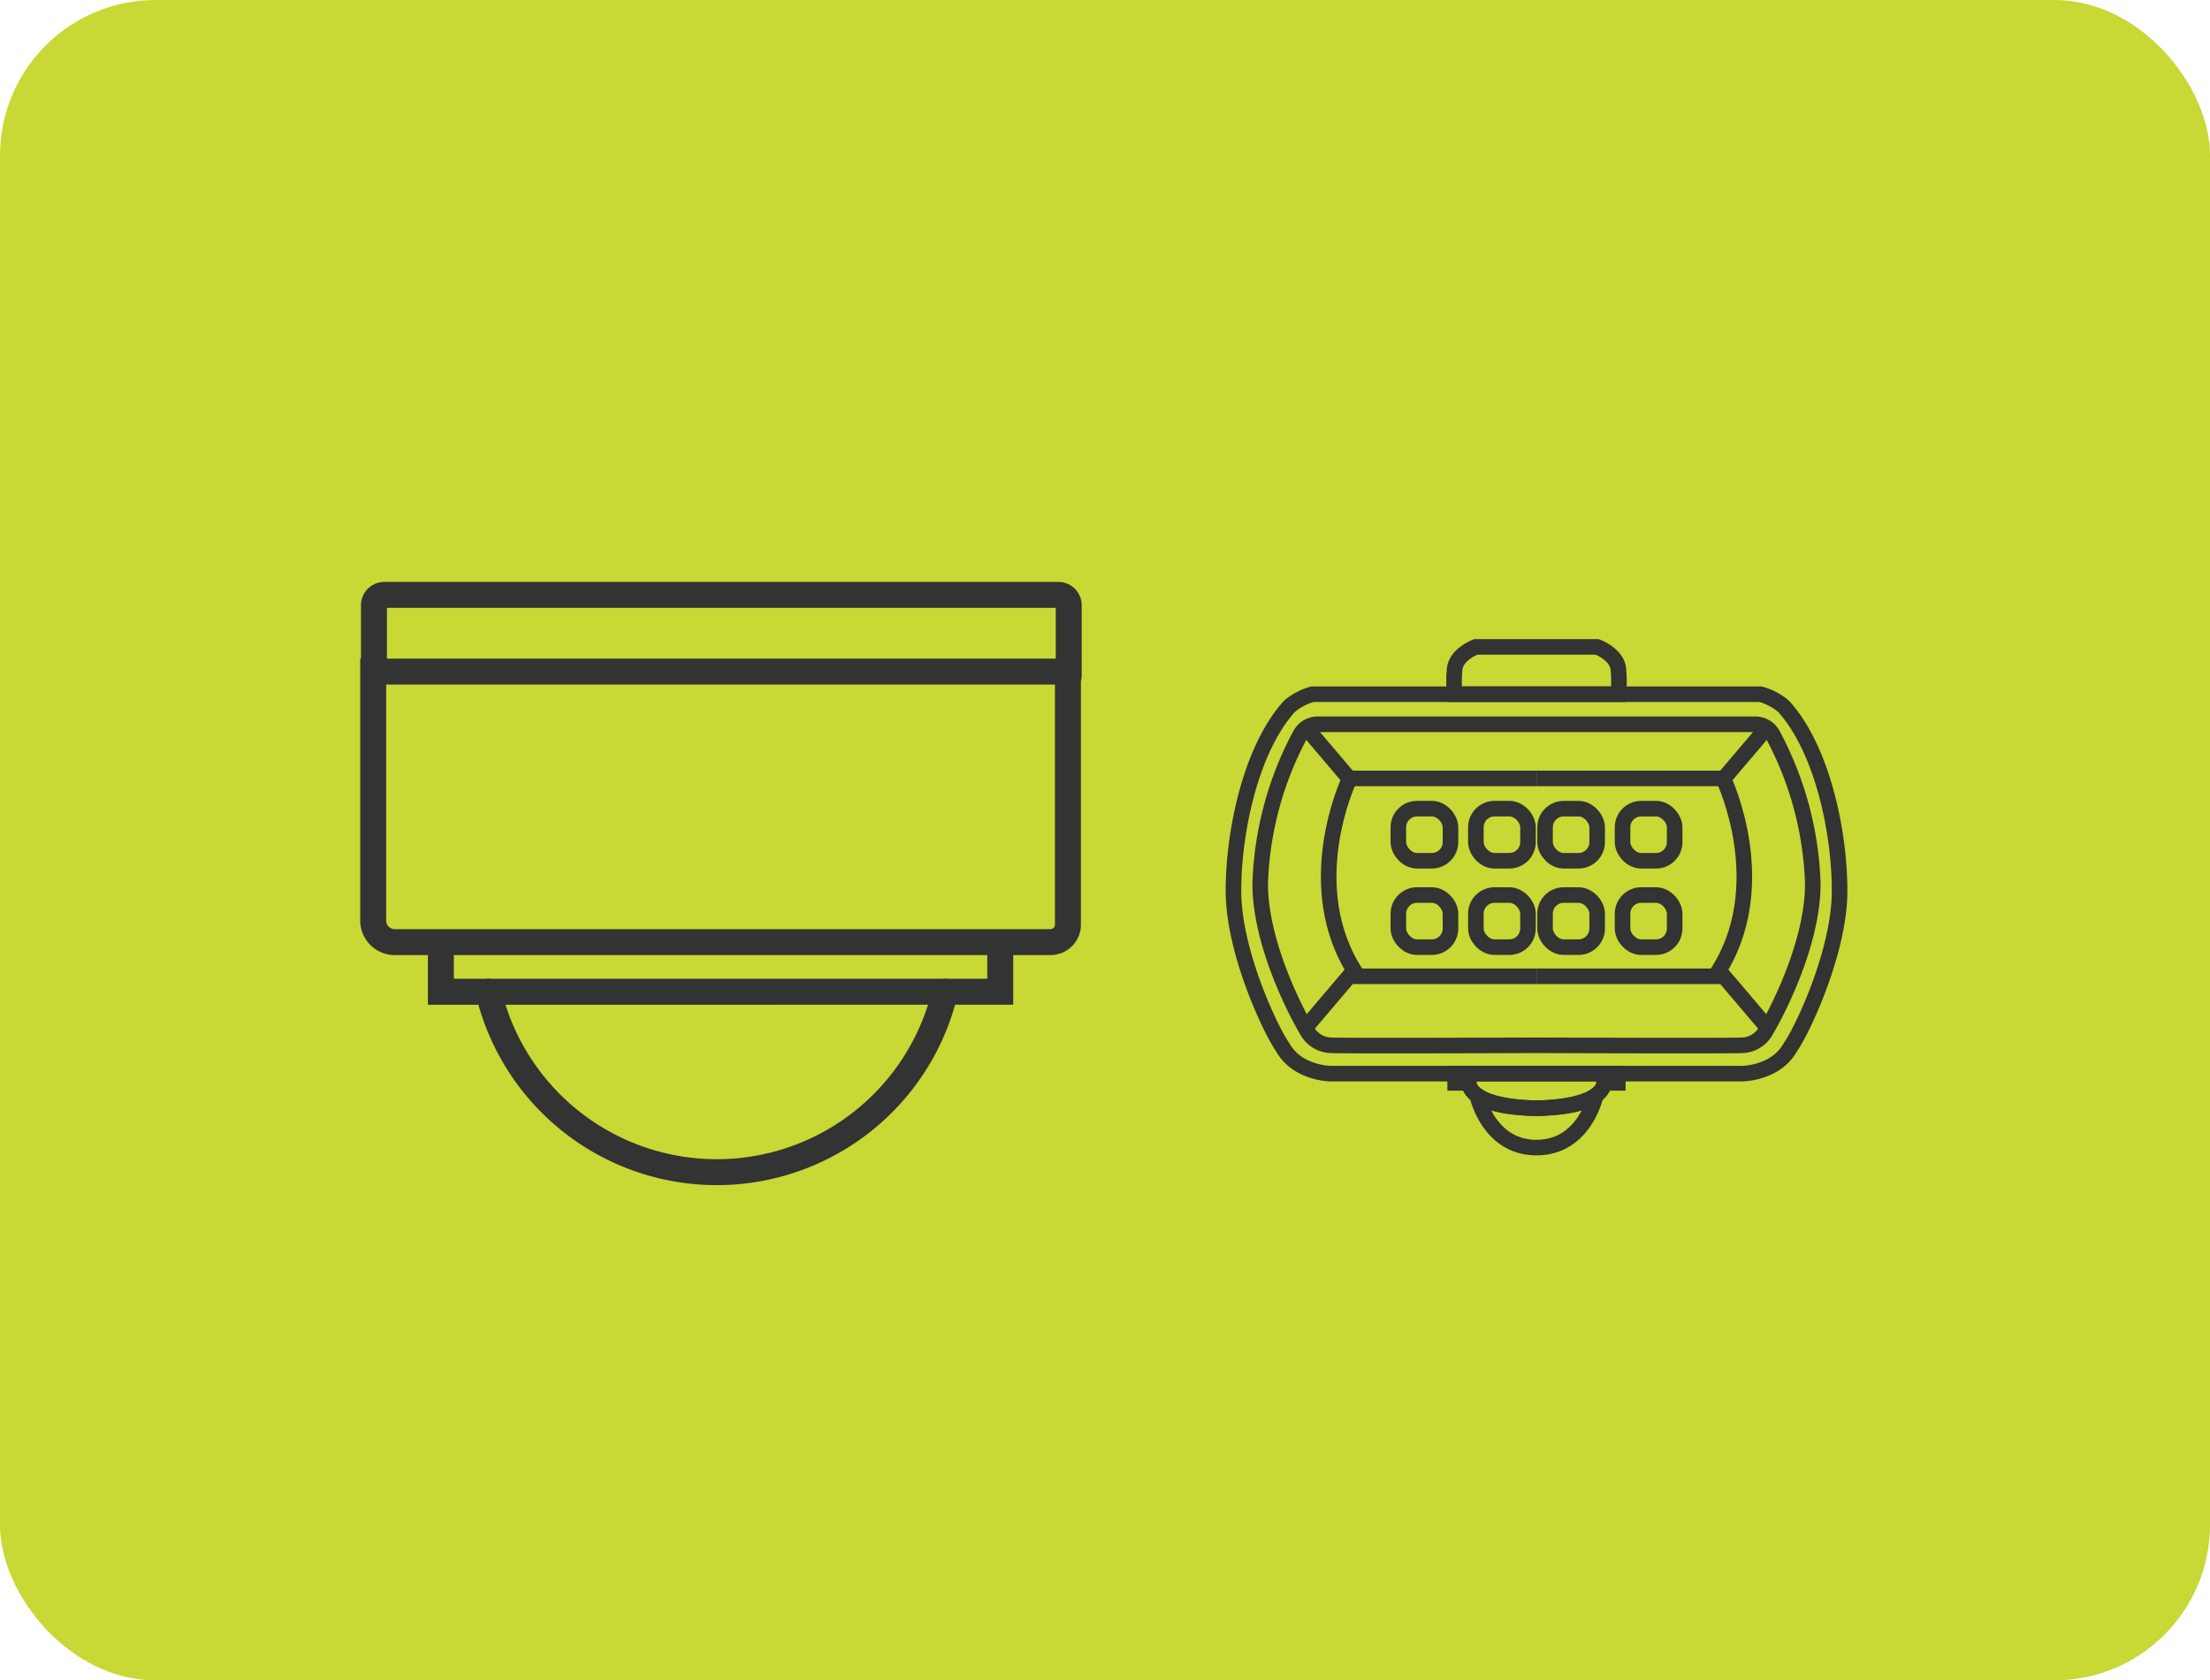 <svg xmlns="http://www.w3.org/2000/svg" width="213" height="162" viewBox="0 0 213 162">
  <g id="グループ_6545" data-name="グループ 6545" transform="translate(-846 -5777)">
    <rect id="長方形_3858" data-name="長方形 3858" width="213" height="162" rx="15" transform="translate(846 5777)" fill="#c8d834"/>
    <g id="グループ_5814" data-name="グループ 5814" transform="translate(81.068 4755.64)">
      <path id="パス_17674" data-name="パス 17674" d="M899.6,1101.305l4.123,4.852h18.054" transform="translate(-8.76 -9.753)" fill="none" stroke="#333" stroke-miterlimit="10" stroke-width="1.5"/>
      <path id="パス_17675" data-name="パス 17675" d="M906.4,1112.471s-4.932,10.364.786,18.869" transform="translate(-11.434 -15.946)" fill="none" stroke="#333" stroke-miterlimit="10" stroke-width="1.5"/>
      <rect id="長方形_4198" data-name="長方形 4198" width="5.024" height="5.024" rx="1.799" transform="translate(899.706 1099.32)" fill="none" stroke="#333" stroke-miterlimit="10" stroke-width="1.5"/>
      <rect id="長方形_4199" data-name="長方形 4199" width="5.024" height="5.024" rx="1.799" transform="translate(907.176 1099.32)" fill="none" stroke="#333" stroke-miterlimit="10" stroke-width="1.5"/>
      <rect id="長方形_4200" data-name="長方形 4200" width="5.024" height="5.024" rx="1.799" transform="translate(899.706 1107.649)" fill="none" stroke="#333" stroke-miterlimit="10" stroke-width="1.5"/>
      <rect id="長方形_4201" data-name="長方形 4201" width="5.024" height="5.024" rx="1.799" transform="translate(907.176 1107.649)" fill="none" stroke="#333" stroke-miterlimit="10" stroke-width="1.5"/>
      <path id="パス_17676" data-name="パス 17676" d="M936.831,1095.14a5.805,5.805,0,0,0-2.209-1.166h-43.2a5.805,5.805,0,0,0-2.209,1.166c-3.682,4.05-5.4,11.966-5.4,17.8s3.559,13.377,4.725,15.034c1.411,2.577,4.664,2.577,4.664,2.577h39.641s3.252,0,4.664-2.577c1.166-1.657,4.725-9.2,4.725-15.034S940.513,1099.19,936.831,1095.14Z" transform="translate(0 -5.686)" fill="none" stroke="#333" stroke-miterlimit="10" stroke-width="1.5"/>
      <path id="パス_17677" data-name="パス 17677" d="M939,1101.477a1.893,1.893,0,0,0-1.715-1H895.177a1.893,1.893,0,0,0-1.715,1,32.493,32.493,0,0,0-3.86,14.387c0,6.554,4.5,14.273,4.789,14.559a2.71,2.71,0,0,0,2,1c1.215.072,19.841,0,19.841,0s18.626.072,19.841,0a2.709,2.709,0,0,0,2-1c.286-.286,4.789-8,4.789-14.559A32.5,32.5,0,0,0,939,1101.477Z" transform="translate(-3.212 -9.29)" fill="none" stroke="#333" stroke-miterlimit="10" stroke-width="1.5"/>
      <path id="パス_17678" data-name="パス 17678" d="M971.583,1101.305l-4.123,4.852H949.406" transform="translate(-36.385 -9.753)" fill="none" stroke="#333" stroke-miterlimit="10" stroke-width="1.5"/>
      <path id="パス_17679" data-name="パス 17679" d="M899.6,1159.893l4.123-4.852h18.054" transform="translate(-8.76 -39.56)" fill="none" stroke="#333" stroke-miterlimit="10" stroke-width="1.5"/>
      <path id="パス_17680" data-name="パス 17680" d="M971.583,1159.893l-4.123-4.852H949.406" transform="translate(-36.385 -39.56)" fill="none" stroke="#333" stroke-miterlimit="10" stroke-width="1.5"/>
      <path id="パス_17681" data-name="パス 17681" d="M988.97,1112.471s4.932,10.364-.786,18.869" transform="translate(-57.895 -15.946)" fill="none" stroke="#333" stroke-miterlimit="10" stroke-width="1.5"/>
      <rect id="長方形_4202" data-name="長方形 4202" width="5.024" height="5.024" rx="1.799" transform="translate(926.337 1104.345) rotate(-180)" fill="none" stroke="#333" stroke-miterlimit="10" stroke-width="1.5"/>
      <rect id="長方形_4203" data-name="長方形 4203" width="5.024" height="5.024" rx="1.799" transform="translate(918.867 1104.345) rotate(-180)" fill="none" stroke="#333" stroke-miterlimit="10" stroke-width="1.5"/>
      <rect id="長方形_4204" data-name="長方形 4204" width="5.024" height="5.024" rx="1.799" transform="translate(926.337 1112.673) rotate(-180)" fill="none" stroke="#333" stroke-miterlimit="10" stroke-width="1.5"/>
      <rect id="長方形_4205" data-name="長方形 4205" width="5.024" height="5.024" rx="1.799" transform="translate(918.867 1112.673) rotate(-180)" fill="none" stroke="#333" stroke-miterlimit="10" stroke-width="1.5"/>
      <path id="パス_17682" data-name="パス 17682" d="M947.405,1085.9c-.113-1.463-2.048-2.176-2.048-2.176h-11.69s-1.935.713-2.048,2.176a13.413,13.413,0,0,0,0,2.389h15.785A13.355,13.355,0,0,0,947.405,1085.9Z" transform="translate(-26.491)" fill="none" stroke="#333" stroke-miterlimit="10" stroke-width="1.5"/>
      <path id="パス_17683" data-name="パス 17683" d="M947.481,1176.1H931.8v.9h1.328s-.141,2.379,6.51,2.441c6.651-.062,6.51-2.441,6.51-2.441h1.329Z" transform="translate(-26.62 -51.243)" fill="none" stroke="#333" stroke-miterlimit="10" stroke-width="1.5"/>
      <path id="パス_17684" data-name="パス 17684" d="M948,1180.871c-1.731,1.208-5.585,1.214-5.706,1.214h-.006c-.121,0-3.974-.006-5.706-1.214,0,0,1.071,5.01,5.706,5.014h.006C946.933,1185.881,948,1180.871,948,1180.871Z" transform="translate(-29.273 -53.887)" fill="none" stroke="#333" stroke-miterlimit="10" stroke-width="1.5"/>
    </g>
    <g id="グループ_5813" data-name="グループ 5813" transform="translate(188.552 5702.852)">
      <path id="長方形_4195" data-name="長方形 4195" d="M0,0H66.959a0,0,0,0,1,0,0V24.4a1.684,1.684,0,0,1-1.684,1.684H2.077A2.077,2.077,0,0,1,0,24.011V0A0,0,0,0,1,0,0Z" transform="translate(693.417 138.892)" fill="none" stroke="#333" stroke-linecap="round" stroke-miterlimit="10" stroke-width="2.5"/>
      <path id="パス_17654" data-name="パス 17654" d="M693.5,139.326V132.5a1,1,0,0,1,1-1h64.963a1,1,0,0,1,1,1v6.828" transform="translate(-0.011)" fill="none" stroke="#333" stroke-linecap="round" stroke-miterlimit="10" stroke-width="2.5"/>
      <path id="パス_17655" data-name="パス 17655" d="M754.832,170.5v4.348H700.917V170.5" transform="translate(-0.978 -5.086)" fill="none" stroke="#333" stroke-linecap="round" stroke-miterlimit="10" stroke-width="2.5"/>
      <path id="パス_17656" data-name="パス 17656" d="M750.2,175.5a22.616,22.616,0,0,1-44.009,0" transform="translate(-1.666 -5.738)" fill="none" stroke="#333" stroke-linecap="round" stroke-miterlimit="10" stroke-width="2.5"/>
    </g>
  </g>
</svg>
